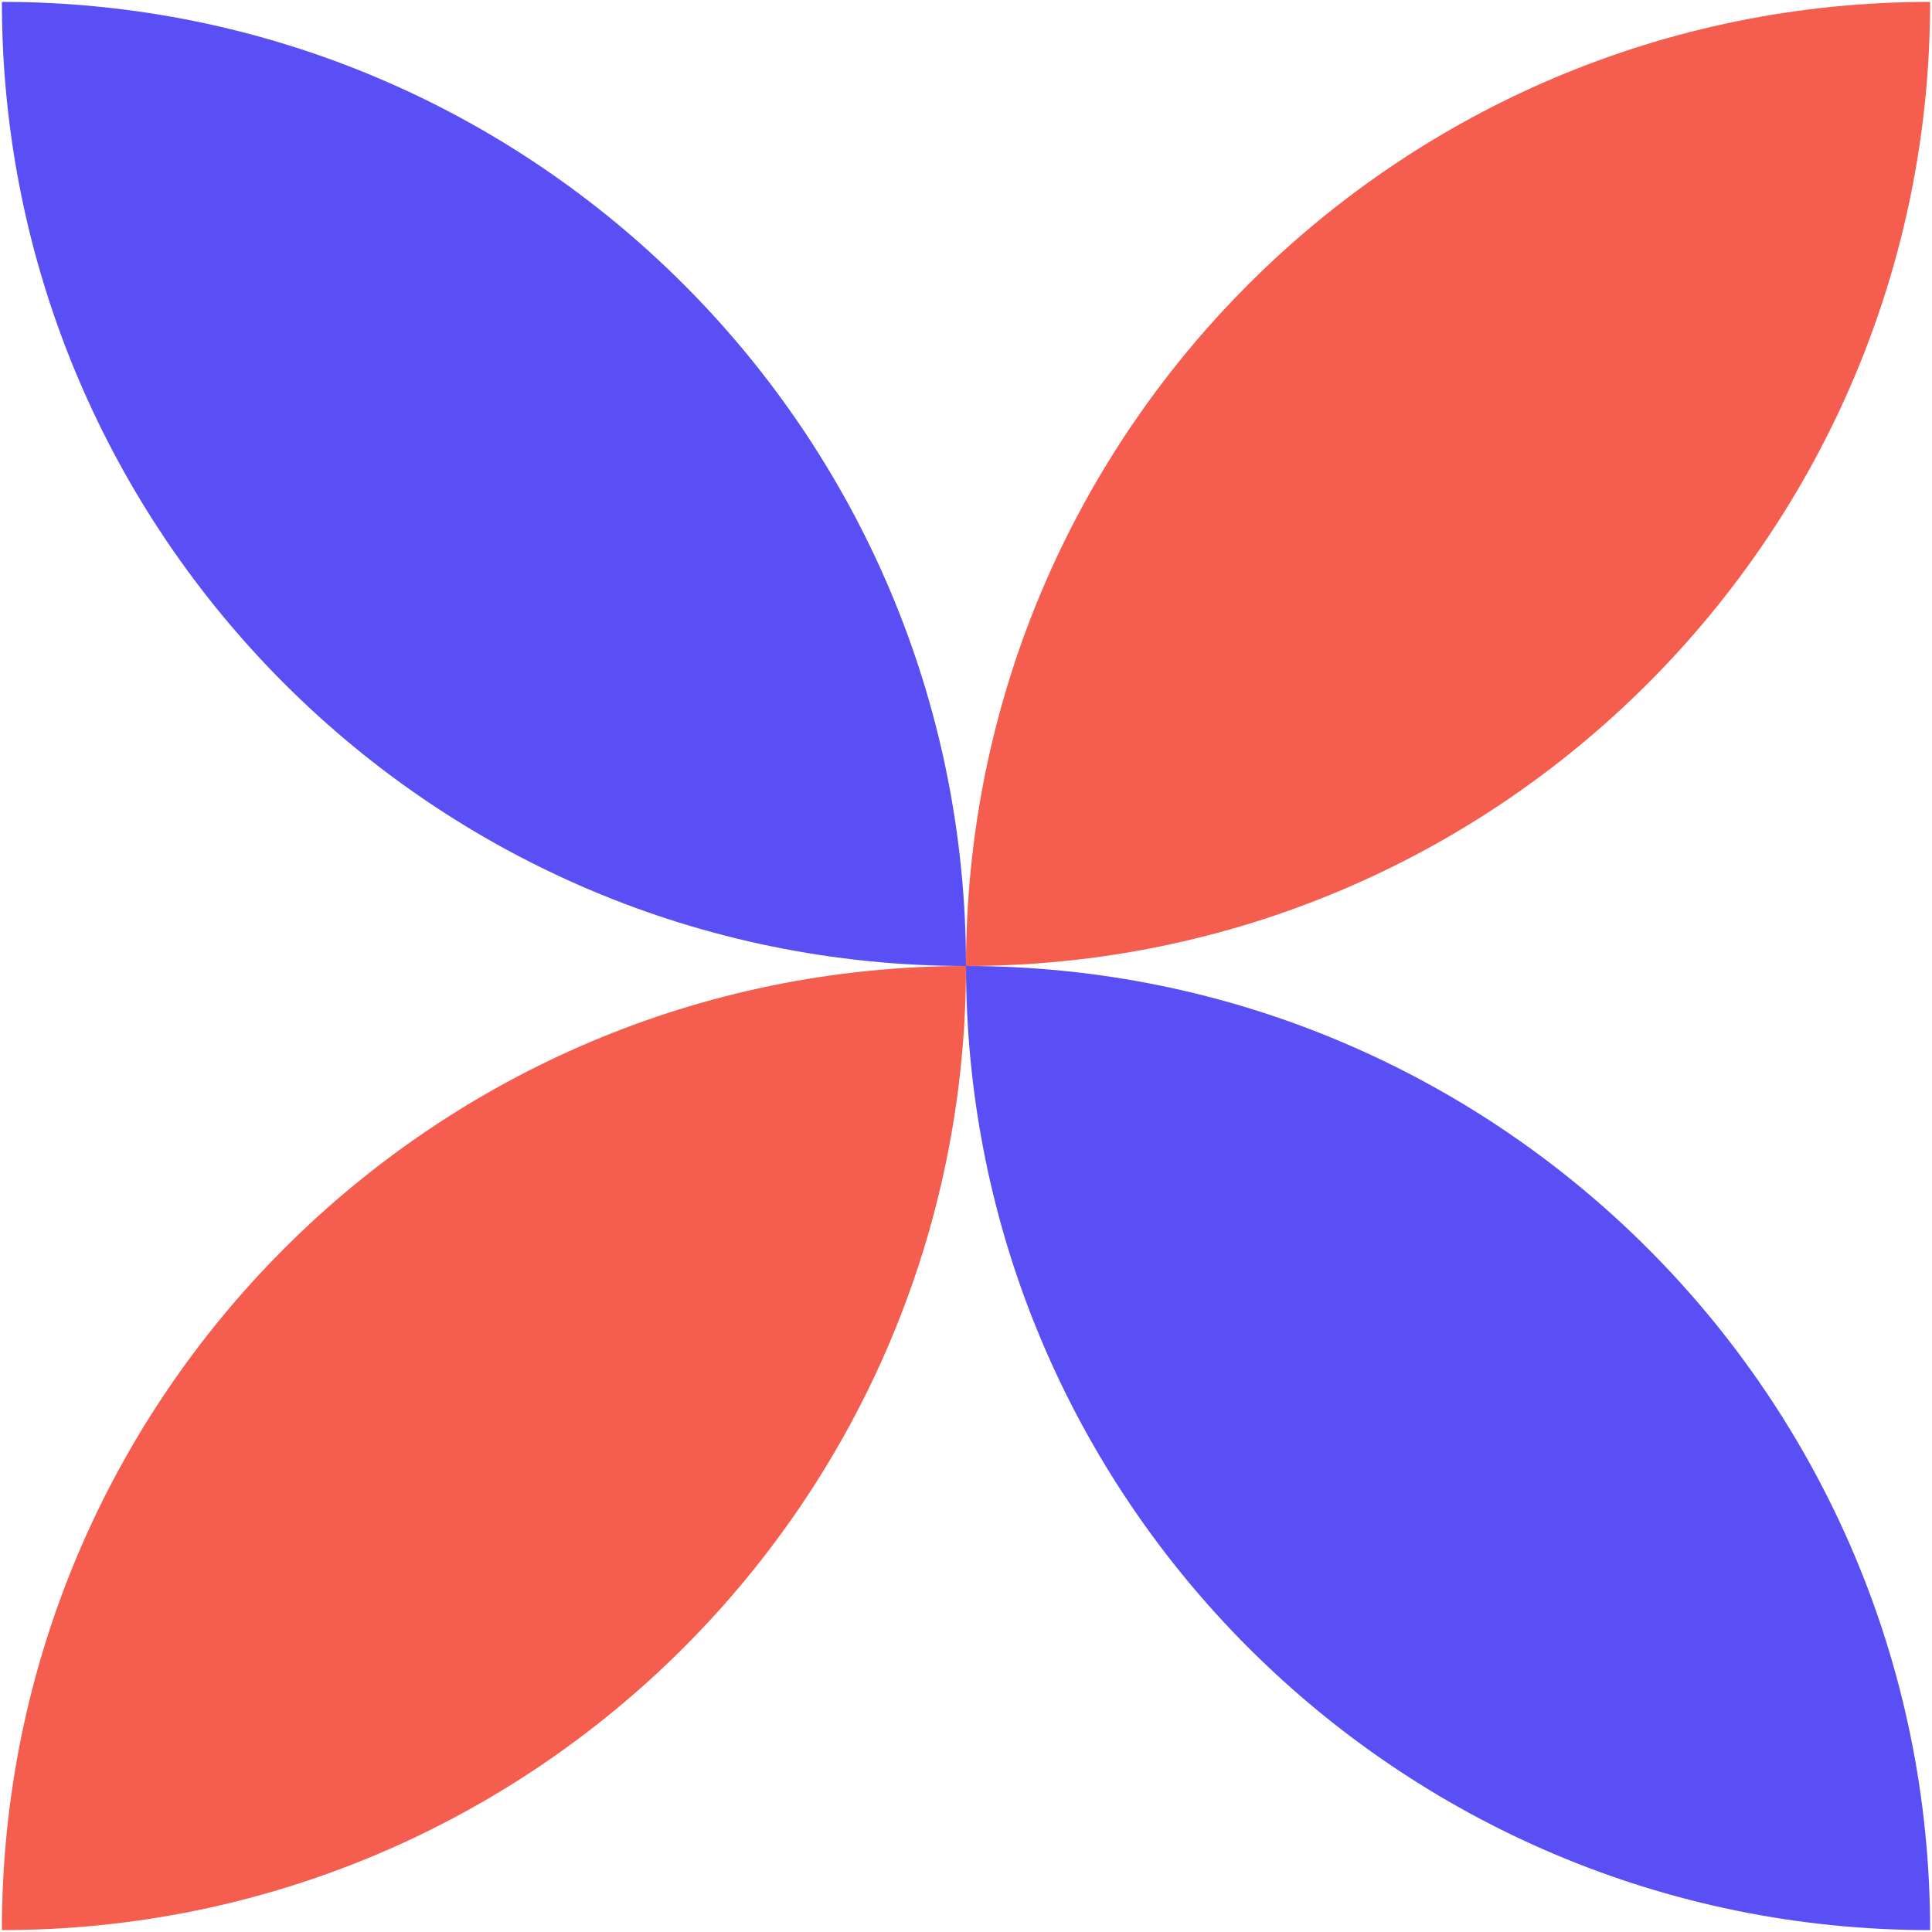 <svg xmlns="http://www.w3.org/2000/svg" width="513" height="513" viewBox="0 0 513 513" fill="none"><path d="M256.5 256.5C115.135 256.5 0.5 141.865 0.5 0.5C141.865 0.5 256.5 115.135 256.5 256.5Z" fill="#5A4EF5"></path><path d="M512.5 512.5C371.135 512.5 256.5 397.865 256.5 256.5C397.865 256.5 512.5 371.134 512.5 512.5Z" fill="#5A4EF5"></path><path d="M0.5 512.5C141.865 512.5 256.5 397.865 256.5 256.5C115.135 256.5 0.5 371.134 0.5 512.5Z" fill="#F55D4E"></path><path d="M256.5 256.5C397.865 256.5 512.5 141.865 512.5 0.5C371.135 0.5 256.5 115.135 256.5 256.5Z" fill="#F55D4E"></path></svg>